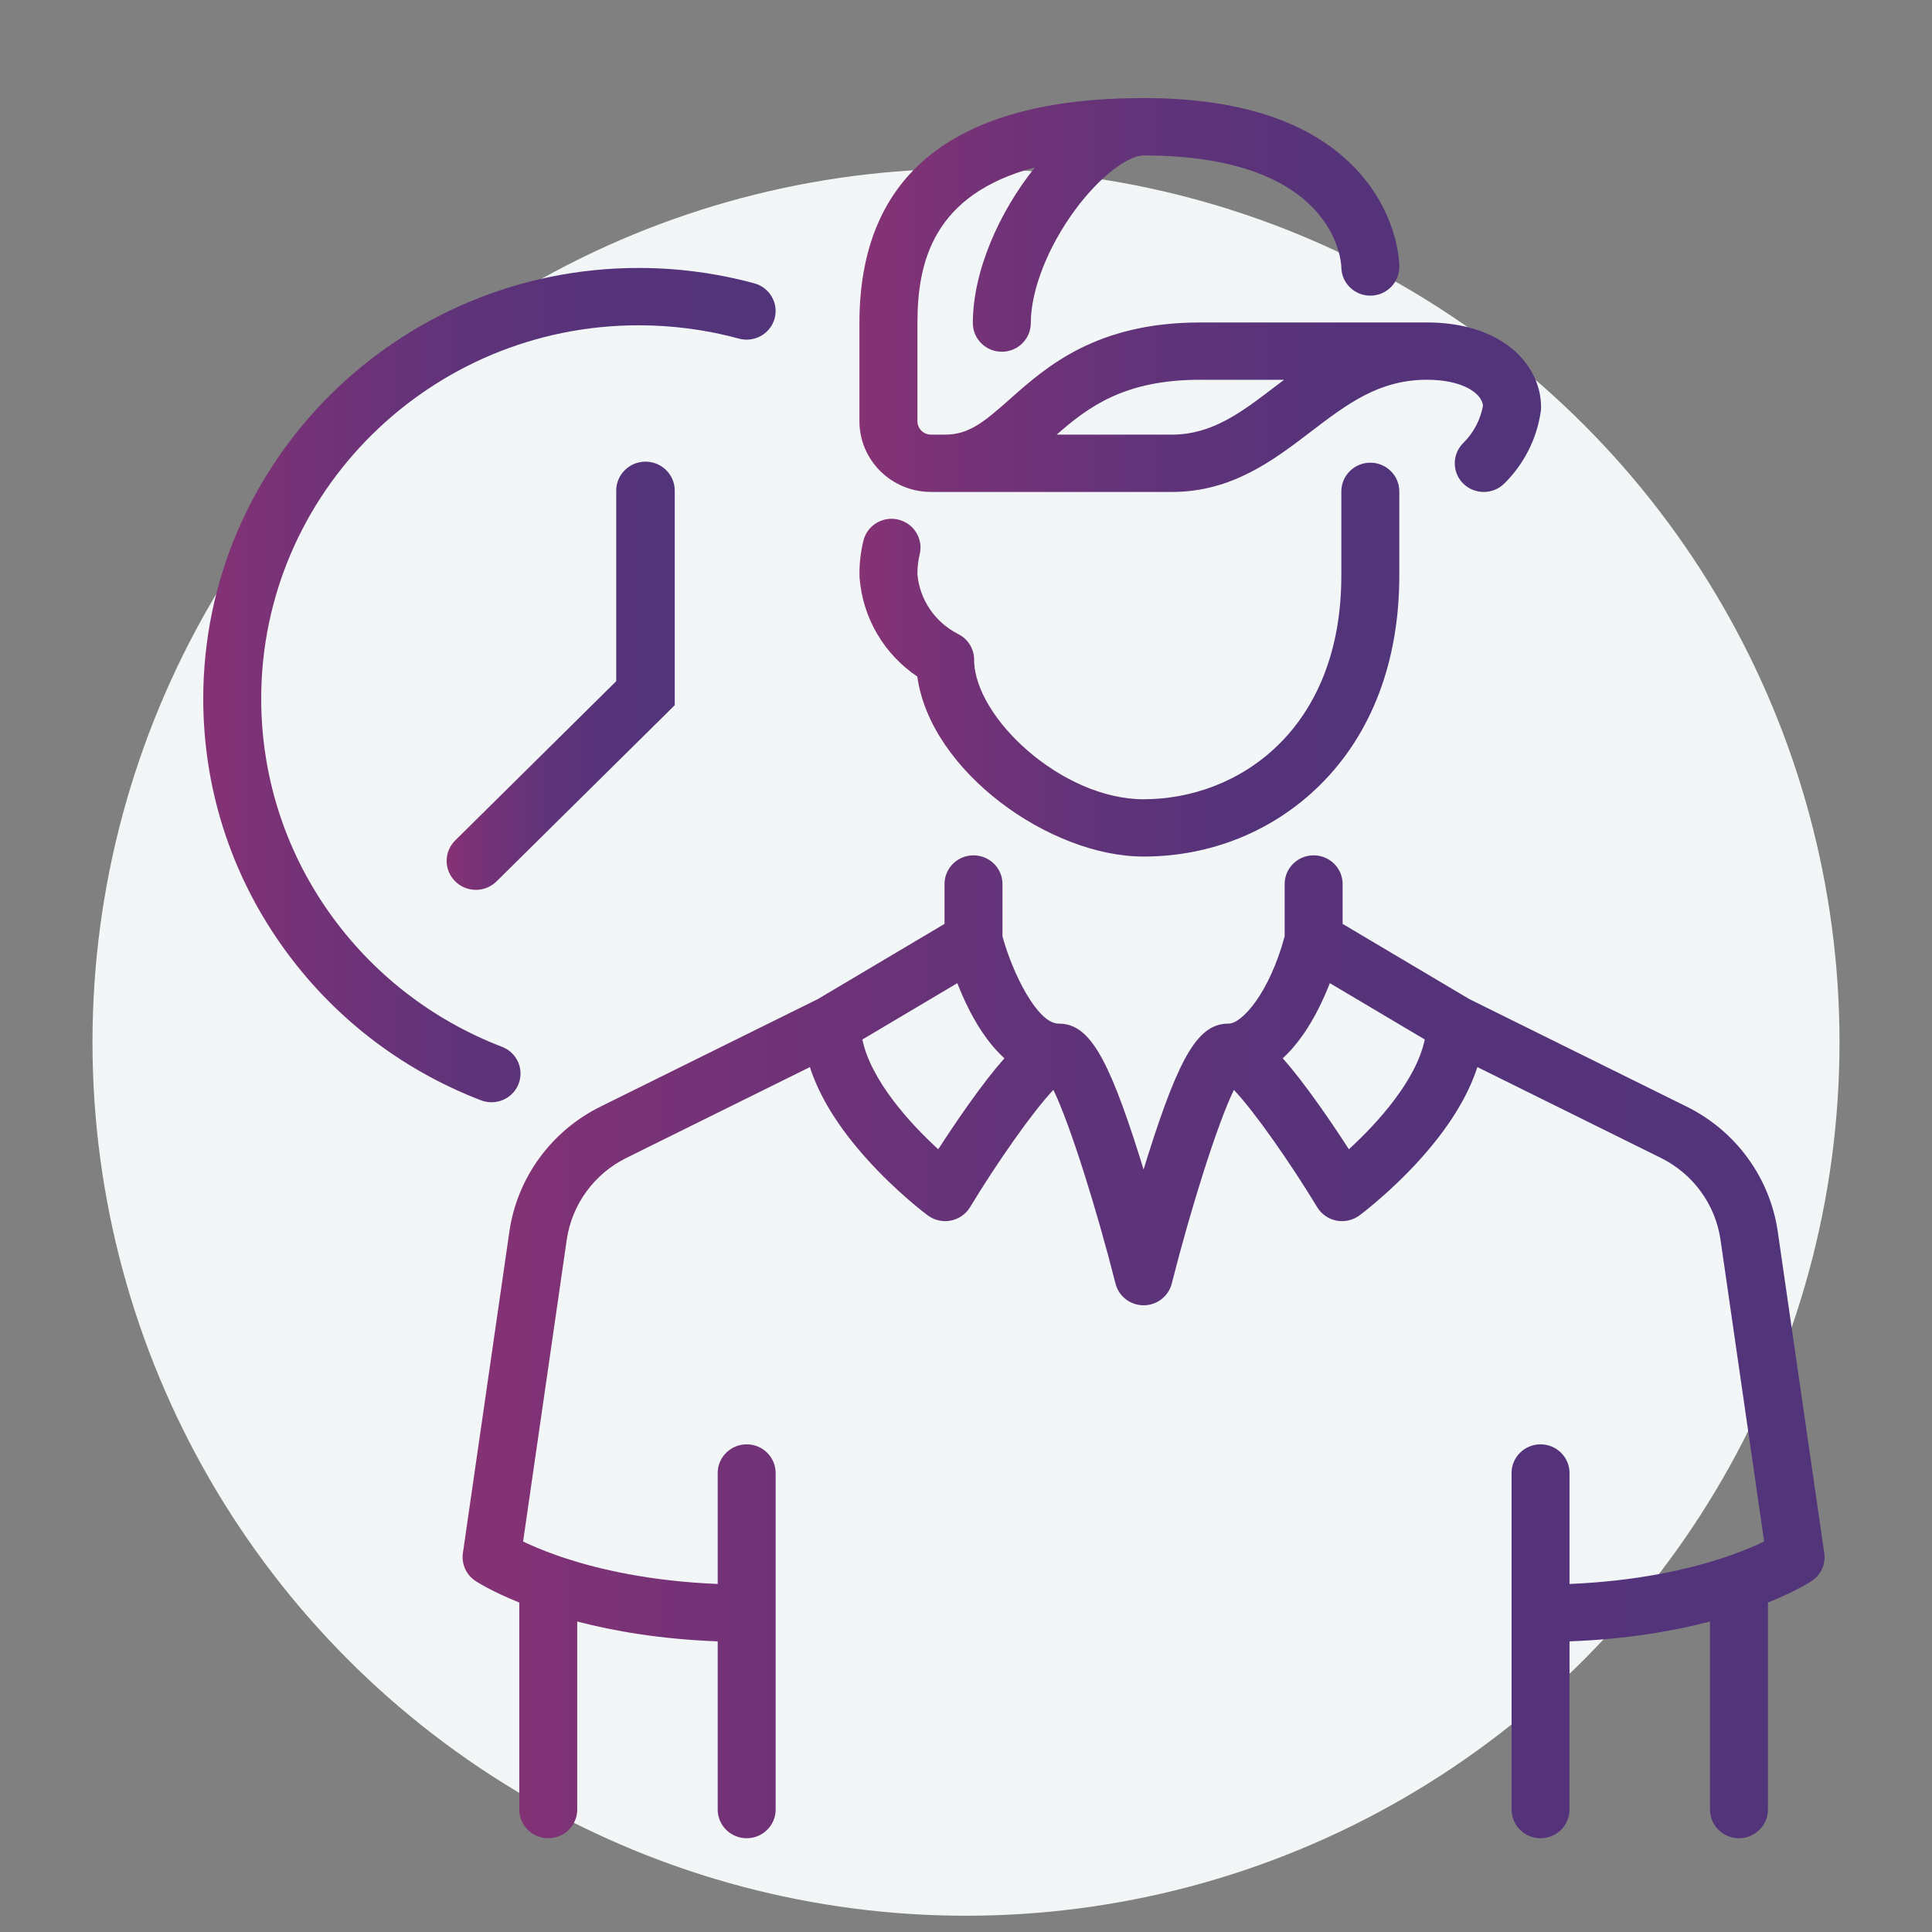 <svg width="94" height="94" viewBox="0 0 94 94" fill="none" xmlns="http://www.w3.org/2000/svg">
<rect x="0" y="0" width="94" height="94" fill="#808080" stroke="none"/>
<circle cx="47" cy="50.709" r="42.5" fill="#F2F6F7"/>
<path d="M23.916 53.629C24.48 53.629 25.014 53.291 25.23 52.738C25.512 52.02 25.153 51.211 24.425 50.932C21.013 49.621 18.097 47.35 15.995 44.367C13.846 41.314 12.709 37.728 12.709 33.993C12.709 23.977 20.945 15.827 31.071 15.827C32.729 15.827 34.372 16.044 35.953 16.476C36.705 16.679 37.48 16.243 37.687 15.501C37.893 14.759 37.452 13.991 36.702 13.786C34.876 13.29 32.981 13.037 31.071 13.037C19.392 13.037 9.889 22.437 9.889 33.993C9.889 38.301 11.201 42.44 13.681 45.962C16.104 49.404 19.466 52.022 23.402 53.535C23.57 53.6 23.743 53.629 23.912 53.629H23.916Z" fill="url(#paint0_linear_32_128)"/>
<path d="M29.982 23.867V33.143L22.148 40.89C21.592 41.441 21.592 42.332 22.148 42.882C22.705 43.433 23.605 43.433 24.16 42.882L32.829 34.311V23.869C32.829 23.092 32.191 22.461 31.405 22.461C30.62 22.461 29.982 23.092 29.982 23.869V23.867Z" fill="url(#paint1_linear_32_128)"/>
<path d="M45.295 23.936H57.019C59.94 23.936 61.97 22.385 63.762 21.016C65.546 19.655 67.086 18.477 69.43 18.477C71.132 18.477 72.081 19.111 72.154 19.733C72.034 20.417 71.696 21.059 71.198 21.55C70.645 22.093 70.641 22.977 71.188 23.523C71.737 24.07 72.63 24.074 73.183 23.533C74.147 22.588 74.781 21.334 74.967 20.004C74.976 19.941 74.98 19.876 74.98 19.813C74.98 18.665 74.397 17.573 73.382 16.82C72.384 16.08 71.019 15.689 69.432 15.689H58.398C53.336 15.689 50.91 17.843 49.139 19.415C47.857 20.553 47.133 21.146 45.985 21.146H45.295C44.932 21.146 44.637 20.854 44.637 20.495V15.719C44.637 12.758 45.396 9.456 50.352 8.145C48.611 10.319 47.333 13.2 47.333 15.719C47.333 16.489 47.964 17.114 48.743 17.114C49.521 17.114 50.153 16.489 50.153 15.719C50.153 14.13 50.974 12.027 52.296 10.228C53.582 8.478 54.95 7.563 55.639 7.563C64.992 7.563 65.255 12.752 65.262 13.005C65.27 13.77 65.898 14.385 66.672 14.385C67.447 14.385 68.082 13.76 68.082 12.99C68.082 12.765 68.035 10.736 66.394 8.707C64.283 6.095 60.664 4.771 55.639 4.771C46.466 4.771 41.815 8.454 41.815 15.717V20.494C41.815 22.391 43.375 23.934 45.293 23.934L45.295 23.936ZM58.398 18.479H62.474C62.328 18.589 62.183 18.7 62.04 18.808C60.397 20.064 58.977 21.146 57.019 21.146H51.412C52.971 19.781 54.723 18.477 58.398 18.477V18.479Z" fill="url(#paint2_linear_32_128)"/>
<path d="M43.706 25.279C42.949 25.101 42.187 25.562 42.007 26.312C41.871 26.871 41.807 27.448 41.817 28.023C41.817 28.052 41.817 28.08 41.821 28.11C41.978 30.08 43.013 31.826 44.631 32.918C45.267 37.535 51.078 41.675 55.639 41.675C58.906 41.675 61.953 40.44 64.221 38.197C66.748 35.697 68.082 32.172 68.082 28V23.907C68.082 23.137 67.451 22.512 66.672 22.512C65.894 22.512 65.262 23.137 65.262 23.907V28C65.262 35.48 60.273 38.887 55.639 38.887C51.659 38.887 47.395 34.901 47.395 32.094C47.395 31.572 47.1 31.092 46.628 30.854C45.492 30.277 44.75 29.189 44.635 27.935C44.635 27.608 44.671 27.281 44.748 26.963C44.928 26.213 44.462 25.46 43.704 25.281L43.706 25.279Z" fill="url(#paint3_linear_32_128)"/>
<path d="M88.757 75.562L86.497 59.931C86.119 57.303 84.461 55.026 82.062 53.841L71.491 48.611L65.324 44.951V43.011C65.324 42.241 64.693 41.616 63.914 41.616C63.136 41.616 62.504 42.241 62.504 43.011V45.553C61.771 48.289 60.436 49.803 59.776 49.803C58.321 49.803 57.402 51.308 55.845 56.241C55.776 56.462 55.706 56.684 55.64 56.903C55.573 56.684 55.505 56.462 55.435 56.241C53.877 51.308 52.96 49.803 51.503 49.803C50.472 49.803 49.264 47.348 48.775 45.561V43.011C48.775 42.241 48.143 41.616 47.365 41.616C46.586 41.616 45.955 42.241 45.955 43.011V44.951L39.788 48.611L29.217 53.841C26.818 55.028 25.16 57.305 24.782 59.931L22.522 75.564C22.445 76.096 22.684 76.624 23.135 76.922C23.207 76.969 23.919 77.428 25.265 77.971V88.043C25.265 88.813 25.897 89.438 26.675 89.438C27.454 89.438 28.085 88.813 28.085 88.043V78.894C29.879 79.362 32.156 79.757 34.919 79.859V88.043C34.919 88.813 35.551 89.438 36.329 89.438C37.107 89.438 37.739 88.813 37.739 88.043V71.668C37.739 70.898 37.107 70.273 36.329 70.273C35.551 70.273 34.919 70.898 34.919 71.668V77.067C31.62 76.933 29.151 76.347 27.596 75.845C27.476 75.806 27.361 75.767 27.249 75.73C27.185 75.702 27.119 75.68 27.051 75.659C26.373 75.419 25.837 75.187 25.451 75.001L27.574 60.324C27.822 58.603 28.907 57.113 30.479 56.336L39.405 51.918C39.867 53.354 40.79 54.849 42.174 56.388C43.631 58.01 45.079 59.09 45.141 59.135C45.46 59.371 45.866 59.464 46.257 59.388C46.648 59.312 46.991 59.075 47.196 58.737C48.511 56.566 50.239 54.096 51.251 53.027C52.065 54.701 53.366 58.86 54.274 62.451C54.43 63.073 54.994 63.508 55.642 63.508C56.291 63.508 56.853 63.073 57.011 62.451C57.919 58.86 59.22 54.701 60.034 53.027C61.045 54.096 62.771 56.566 64.089 58.737C64.294 59.075 64.636 59.312 65.027 59.388C65.418 59.464 65.824 59.371 66.144 59.135C66.204 59.09 67.654 58.008 69.111 56.388C70.492 54.849 71.417 53.354 71.88 51.918L80.806 56.336C82.378 57.113 83.463 58.603 83.711 60.325L85.833 75.001C85.448 75.187 84.912 75.417 84.233 75.659C84.166 75.678 84.098 75.7 84.034 75.73C83.921 75.769 83.807 75.806 83.686 75.845C82.132 76.347 79.663 76.931 76.364 77.067V71.668C76.364 70.898 75.732 70.273 74.954 70.273C74.175 70.273 73.544 70.898 73.544 71.668V88.043C73.544 88.813 74.175 89.438 74.954 89.438C75.732 89.438 76.364 88.813 76.364 88.043V79.859C79.127 79.757 81.406 79.362 83.198 78.894V88.043C83.198 88.813 83.829 89.438 84.608 89.438C85.386 89.438 86.017 88.813 86.017 88.043V77.971C87.364 77.428 88.076 76.971 88.147 76.922C88.599 76.624 88.838 76.096 88.76 75.564L88.757 75.562ZM47.071 53.81C46.539 54.561 46.043 55.309 45.65 55.917C44.223 54.613 42.362 52.534 41.958 50.577L46.577 47.835C46.733 48.232 46.919 48.661 47.137 49.095C47.692 50.192 48.282 50.96 48.869 51.49C48.361 52.063 47.773 52.818 47.071 53.81ZM65.629 55.917C65.236 55.309 64.74 54.561 64.208 53.81C63.506 52.818 62.918 52.061 62.41 51.489C63.157 50.808 63.728 49.909 64.142 49.093C64.36 48.659 64.548 48.23 64.702 47.834L69.321 50.575C68.917 52.534 67.056 54.613 65.629 55.915V55.917Z" fill="url(#paint4_linear_32_128)"/>
<defs>
<linearGradient id="paint0_linear_32_128" x1="9.891" y1="33.335" x2="37.741" y2="33.335" gradientUnits="userSpaceOnUse">
<stop stop-color="#863275"/>
<stop offset="0.19" stop-color="#733277"/>
<stop offset="0.44" stop-color="#603379"/>
<stop offset="0.71" stop-color="#55337A"/>
<stop offset="1" stop-color="#52347B"/>
</linearGradient>
<linearGradient id="paint1_linear_32_128" x1="21.731" y1="32.877" x2="32.829" y2="32.877" gradientUnits="userSpaceOnUse">
<stop stop-color="#863275"/>
<stop offset="0.19" stop-color="#733277"/>
<stop offset="0.44" stop-color="#603379"/>
<stop offset="0.71" stop-color="#55337A"/>
<stop offset="1" stop-color="#52347B"/>
</linearGradient>
<linearGradient id="paint2_linear_32_128" x1="41.817" y1="14.355" x2="74.98" y2="14.355" gradientUnits="userSpaceOnUse">
<stop stop-color="#863275"/>
<stop offset="0.19" stop-color="#733277"/>
<stop offset="0.44" stop-color="#603379"/>
<stop offset="0.71" stop-color="#55337A"/>
<stop offset="1" stop-color="#52347B"/>
</linearGradient>
<linearGradient id="paint3_linear_32_128" x1="41.815" y1="32.094" x2="68.082" y2="32.094" gradientUnits="userSpaceOnUse">
<stop stop-color="#863275"/>
<stop offset="0.19" stop-color="#733277"/>
<stop offset="0.44" stop-color="#603379"/>
<stop offset="0.71" stop-color="#55337A"/>
<stop offset="1" stop-color="#52347B"/>
</linearGradient>
<linearGradient id="paint4_linear_32_128" x1="22.507" y1="65.526" x2="88.772" y2="65.526" gradientUnits="userSpaceOnUse">
<stop stop-color="#863275"/>
<stop offset="0.19" stop-color="#733277"/>
<stop offset="0.44" stop-color="#603379"/>
<stop offset="0.71" stop-color="#55337A"/>
<stop offset="1" stop-color="#52347B"/>
</linearGradient>
</defs>
</svg>
